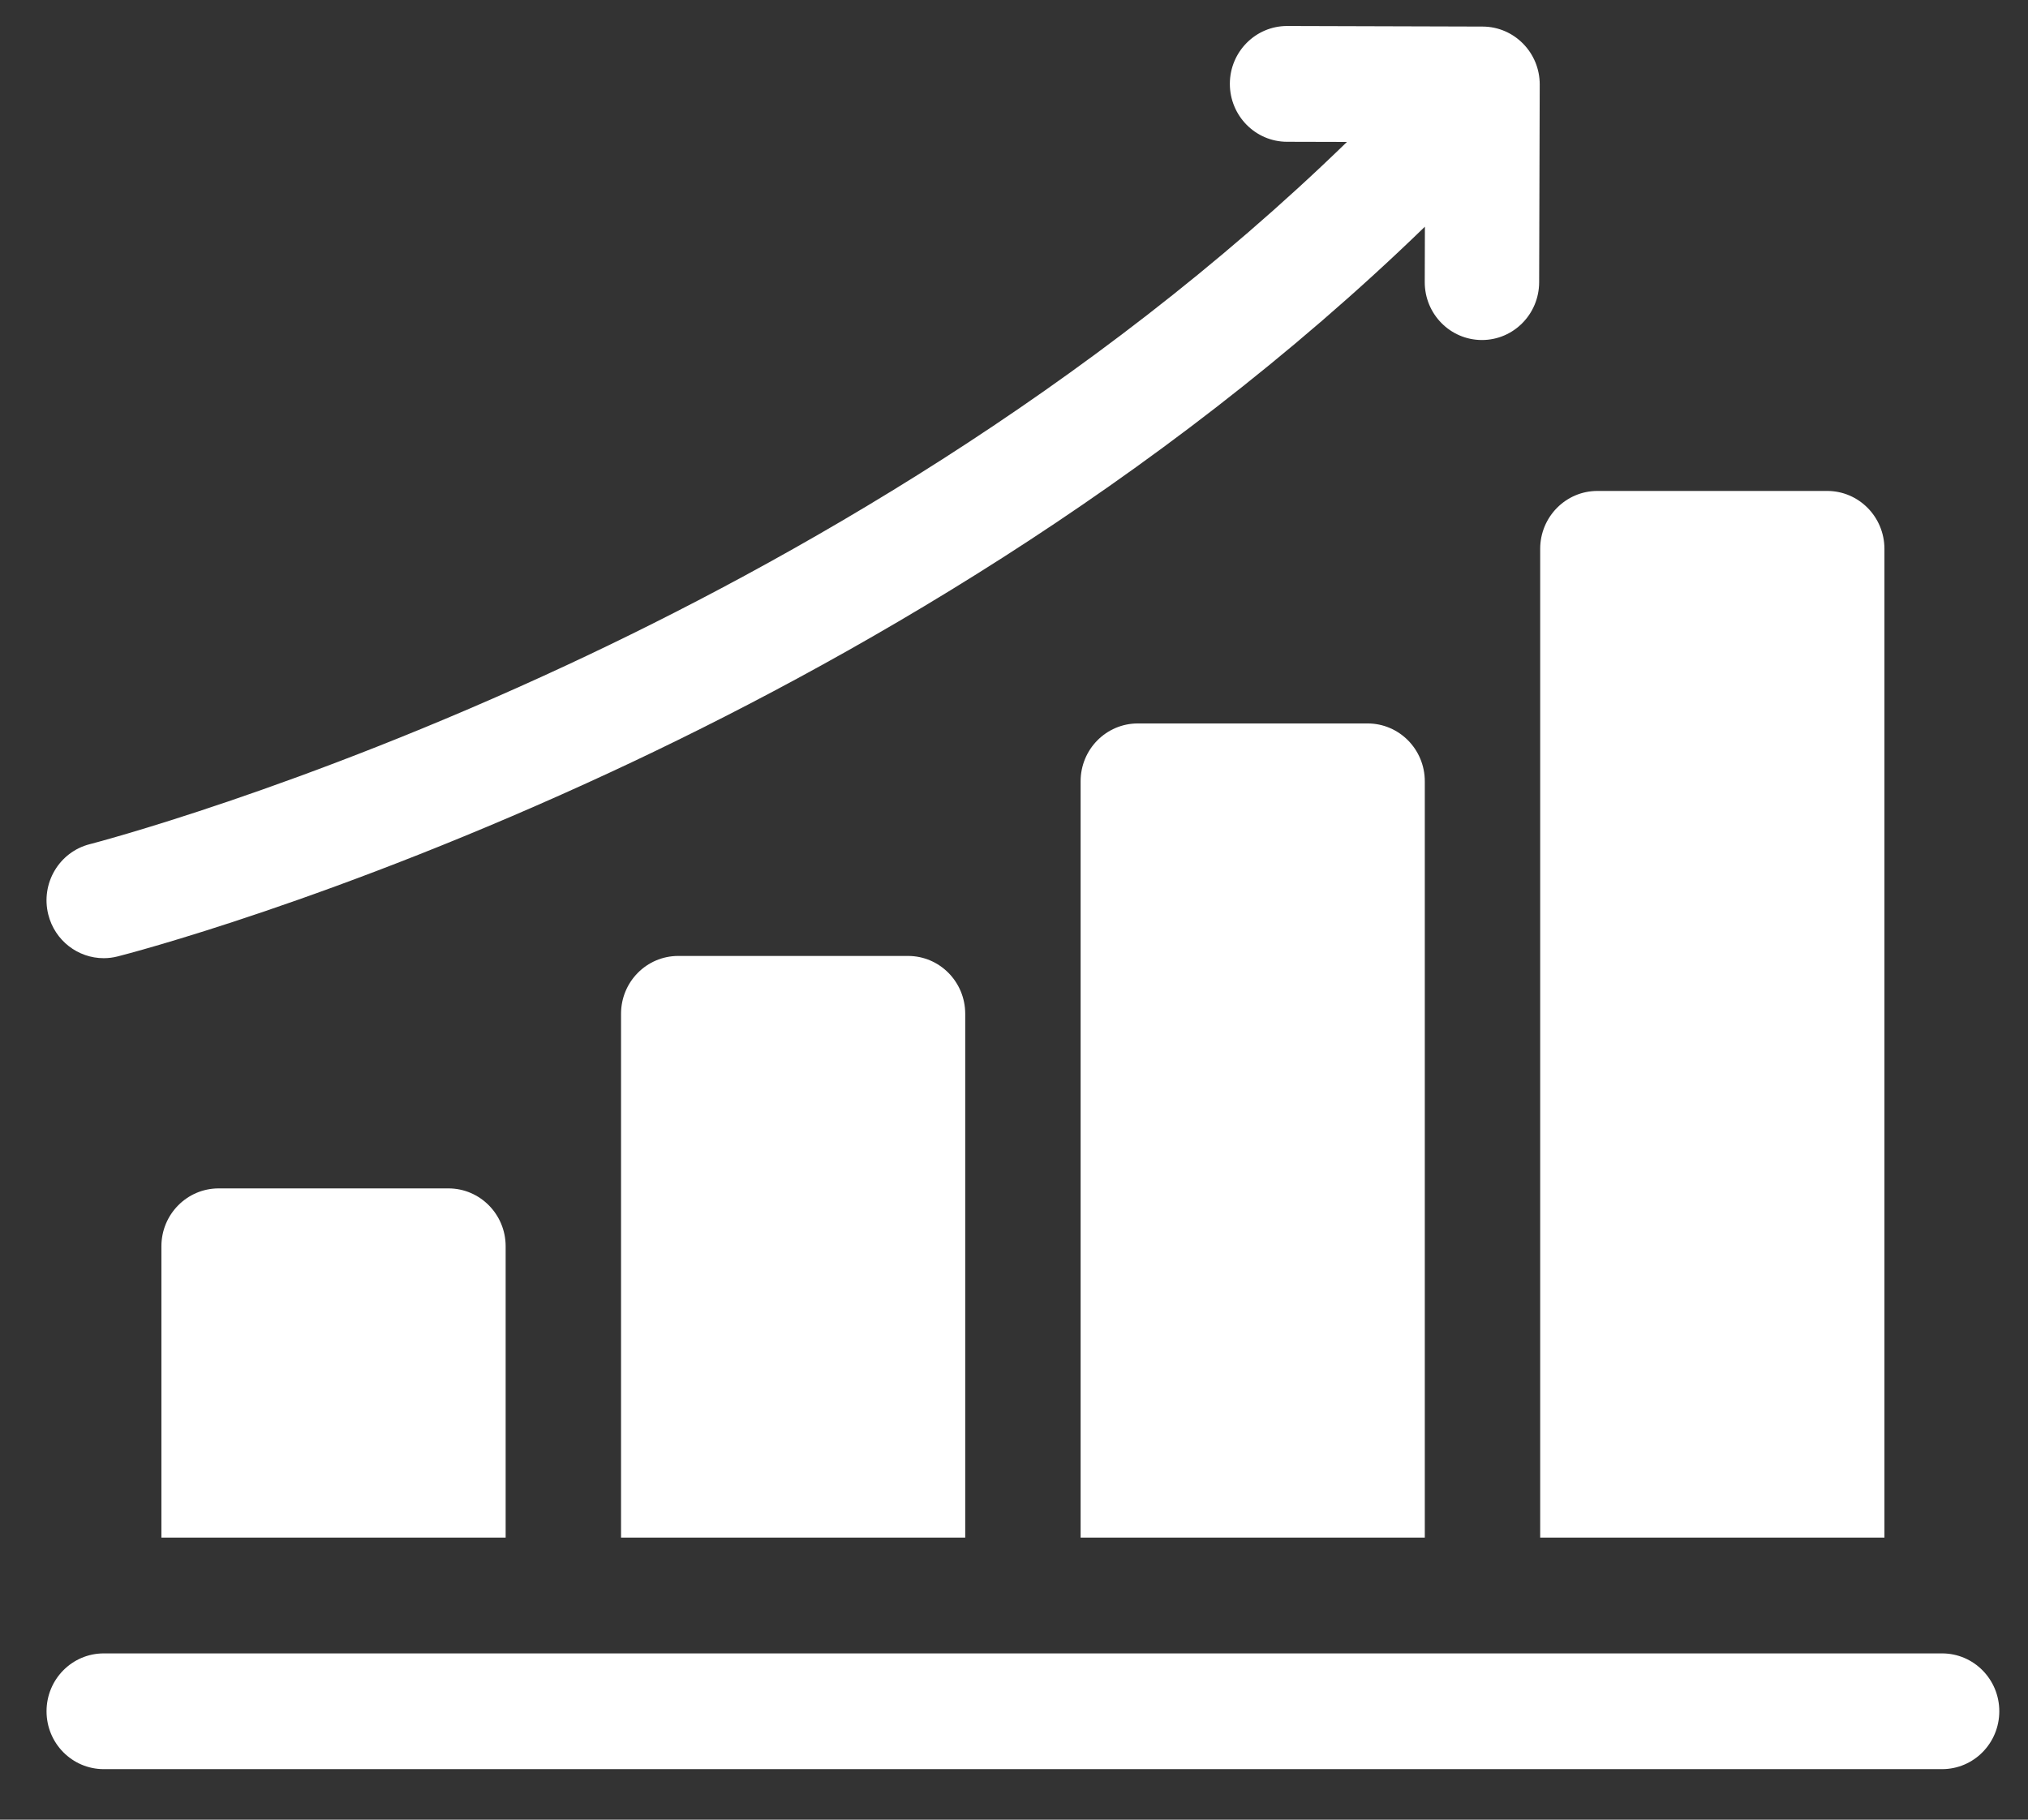<svg width="39" height="35" viewBox="0 0 39 35" fill="none" xmlns="http://www.w3.org/2000/svg">
<rect x="0" y="0" width="39" height="35" fill="#333333" stroke="none"/>
<path d="M9.724 23.971C9.724 23.357 9.231 22.858 8.624 22.858H4.205C3.597 22.858 3.104 23.357 3.104 23.971V29.575H9.724V23.971ZM18.562 19.5C18.562 18.885 18.07 18.387 17.462 18.387H13.043C12.435 18.387 11.943 18.885 11.943 19.5V29.575H18.562V19.5ZM27.4 15.028C27.4 14.413 26.908 13.915 26.3 13.915H21.881C21.273 13.915 20.781 14.413 20.781 15.028V29.575H27.4V15.028ZM36.239 10.557C36.239 9.942 35.746 9.443 35.139 9.443H30.719C30.112 9.443 29.619 9.942 29.619 10.557V29.575H36.239V10.557ZM37.348 31.802H1.995C1.387 31.802 0.895 32.3 0.895 32.915C0.895 33.53 1.387 34.028 1.995 34.028H37.348C37.956 34.028 38.448 33.53 38.448 32.915C38.448 32.3 37.956 31.802 37.348 31.802ZM1.994 18.43C2.083 18.43 2.173 18.419 2.263 18.396C2.431 18.354 6.426 17.324 11.773 14.838C16.16 12.799 22.214 9.394 27.402 4.36L27.399 5.424C27.397 6.039 27.888 6.538 28.496 6.54H28.499C29.105 6.54 29.597 6.044 29.599 5.43L29.61 1.627C29.612 1.013 29.12 0.513 28.513 0.511L24.755 0.5H24.752C24.146 0.5 23.653 0.996 23.651 1.61C23.65 2.225 24.141 2.725 24.749 2.727L25.903 2.73C20.944 7.551 15.121 10.827 10.899 12.794C5.728 15.203 1.766 16.227 1.727 16.237C1.137 16.387 0.78 16.992 0.928 17.589C1.054 18.094 1.502 18.43 1.994 18.43Z" fill="white"/>
</svg>

